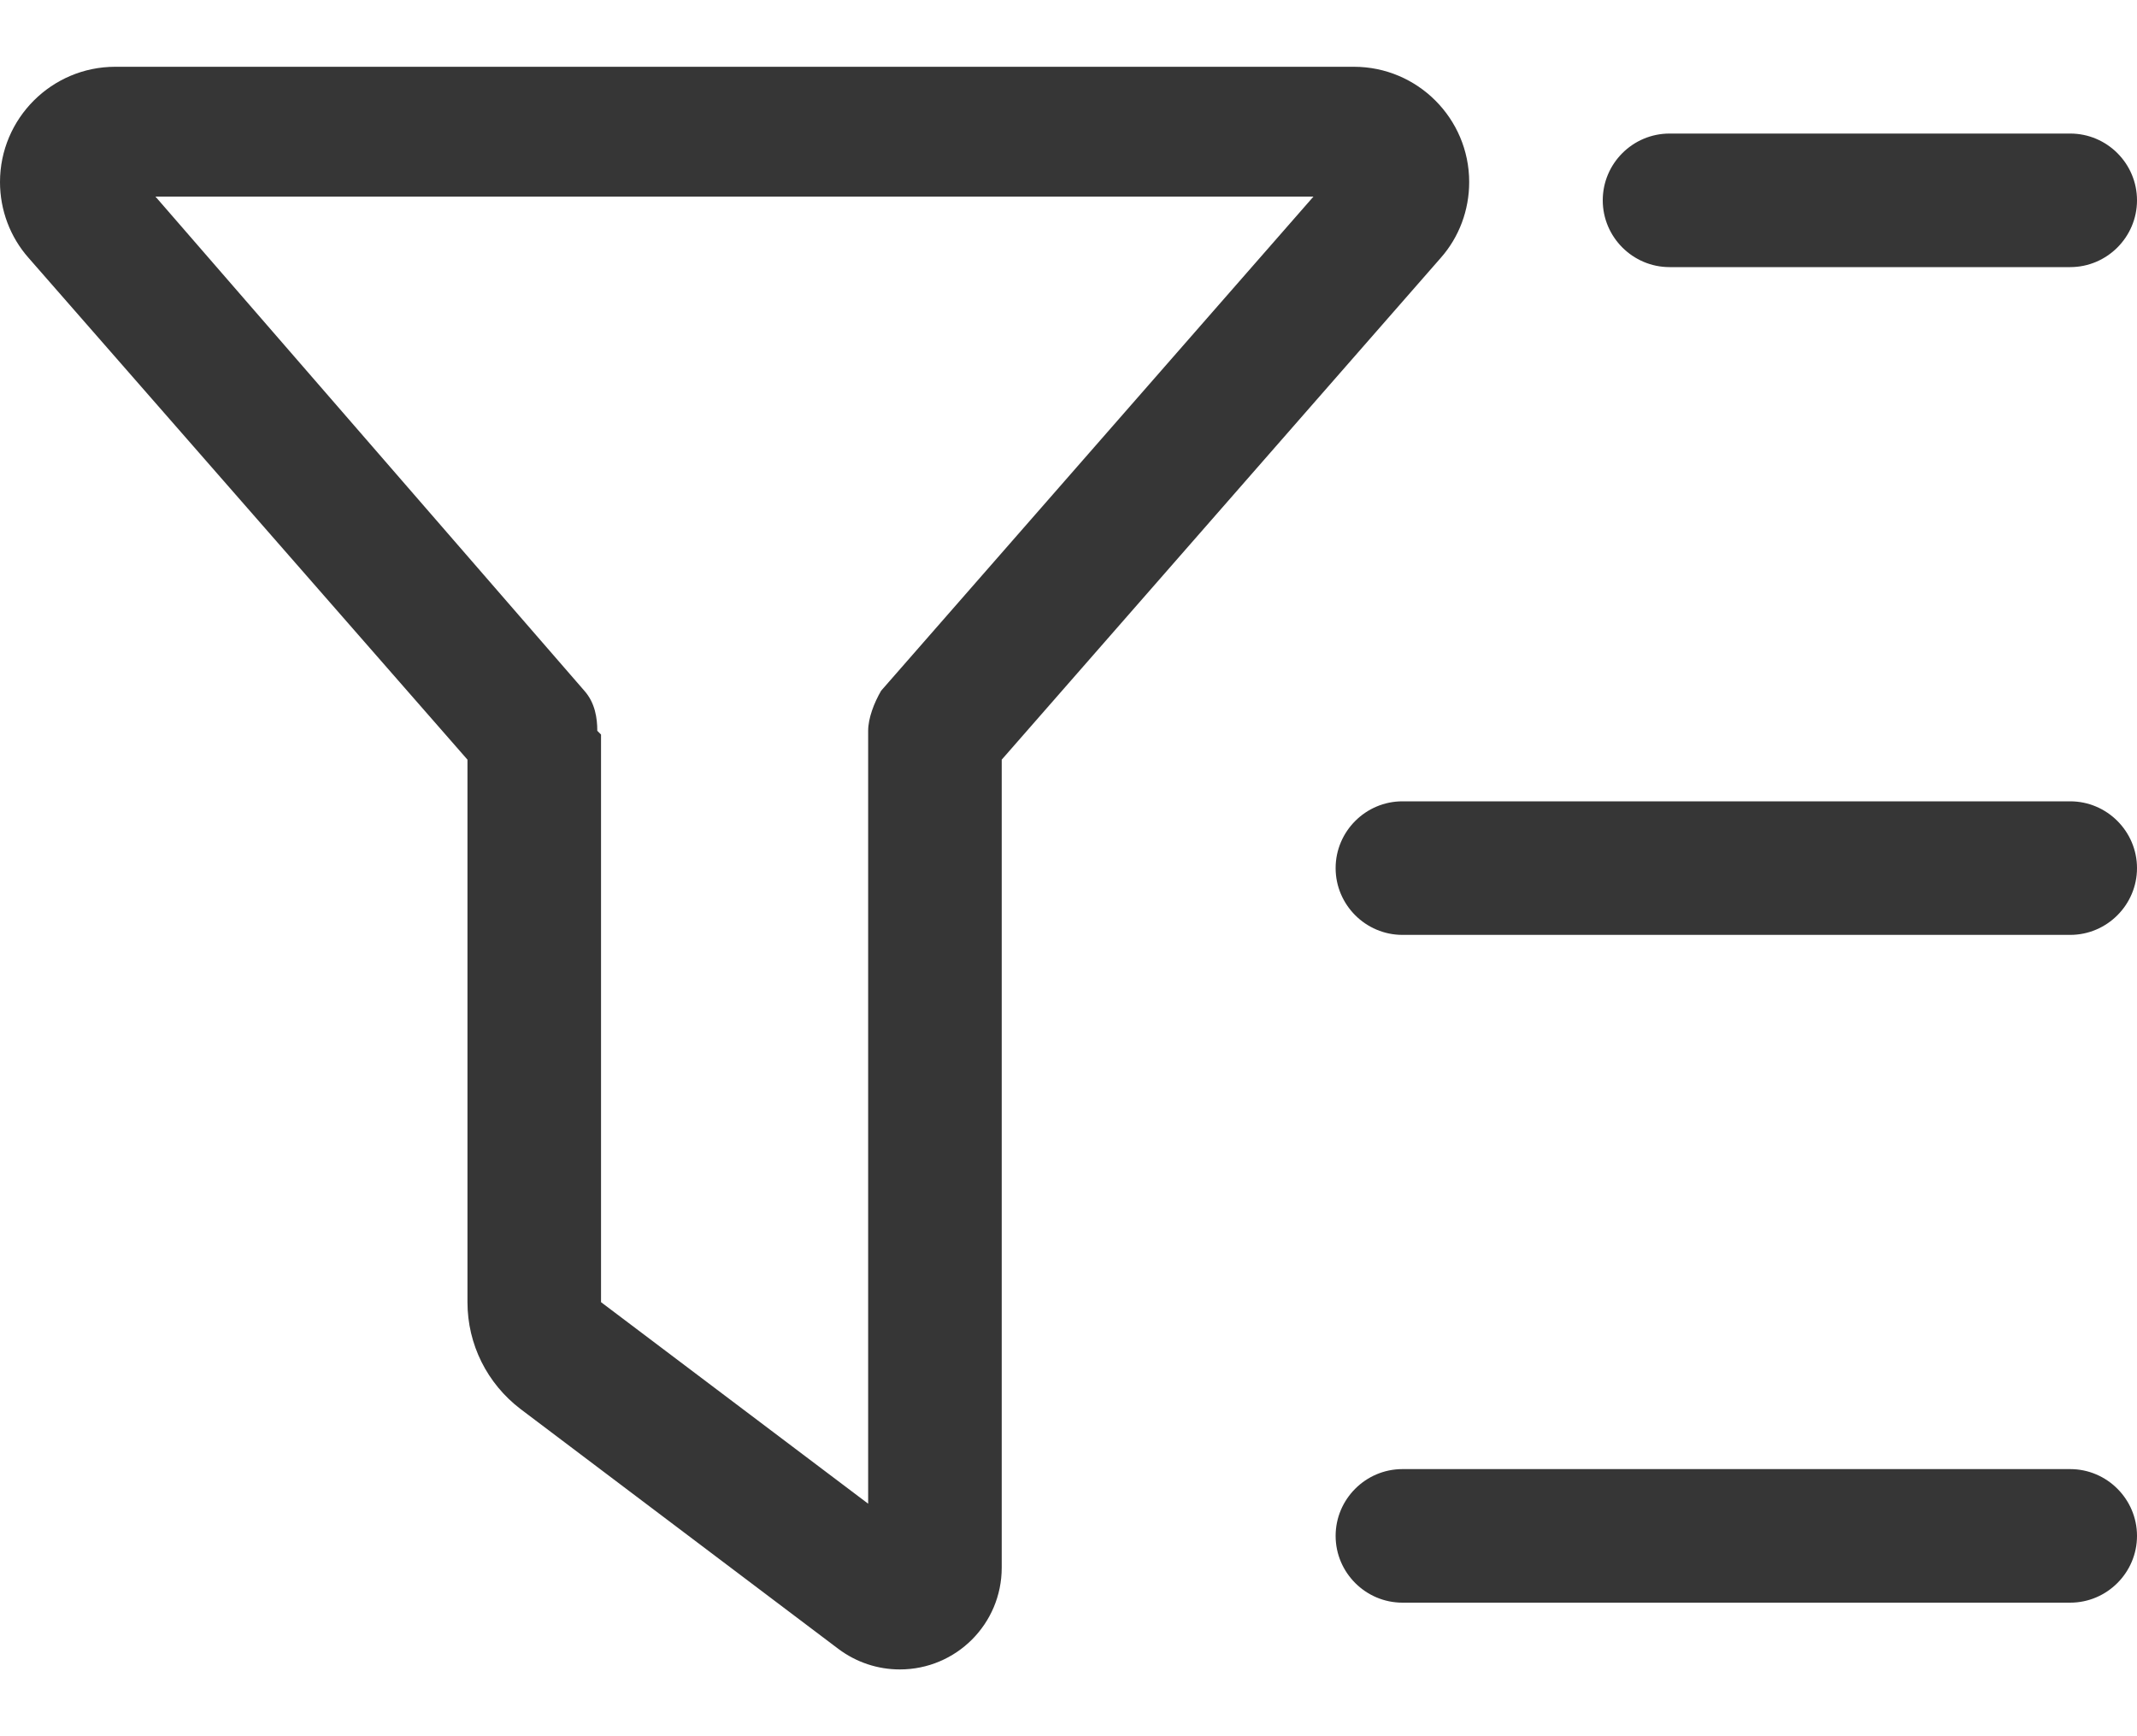 <svg width="16" height="13" viewBox="0 0 16 13" fill="none" xmlns="http://www.w3.org/2000/svg">
<path d="M10.137 0.5C10.613 0.5 11 0.887 11 1.363C11 1.573 10.925 1.775 10.787 1.931L7.5 5.688V11.738C7.5 12.159 7.159 12.5 6.737 12.5C6.572 12.5 6.412 12.447 6.278 12.347L3.897 10.55C3.647 10.359 3.5 10.066 3.5 9.75V5.688L0.214 1.931C0.076 1.775 0 1.573 0 1.363C0 0.887 0.387 0.5 0.863 0.5H10.137ZM4.5 5.5V9.75L6.5 11.259V5.472C6.5 5.378 6.544 5.263 6.597 5.172L9.834 1.472H1.164L4.375 5.172C4.456 5.263 4.472 5.378 4.472 5.472L4.5 5.5ZM15.5 11C15.775 11 16 11.225 16 11.5C16 11.775 15.775 12 15.5 12H10.5C10.225 12 10 11.775 10 11.5C10 11.225 10.225 11 10.5 11H15.5ZM10 6.5C10 6.225 10.225 6 10.5 6H15.5C15.775 6 16 6.225 16 6.5C16 6.775 15.775 7 15.5 7H10.5C10.225 7 10 6.775 10 6.5ZM15.5 1C15.775 1 16 1.224 16 1.5C16 1.775 15.775 2 15.5 2H12.5C12.225 2 12 1.775 12 1.5C12 1.224 12.225 1 12.5 1H15.5Z" fill="#363636"/>
</svg>
